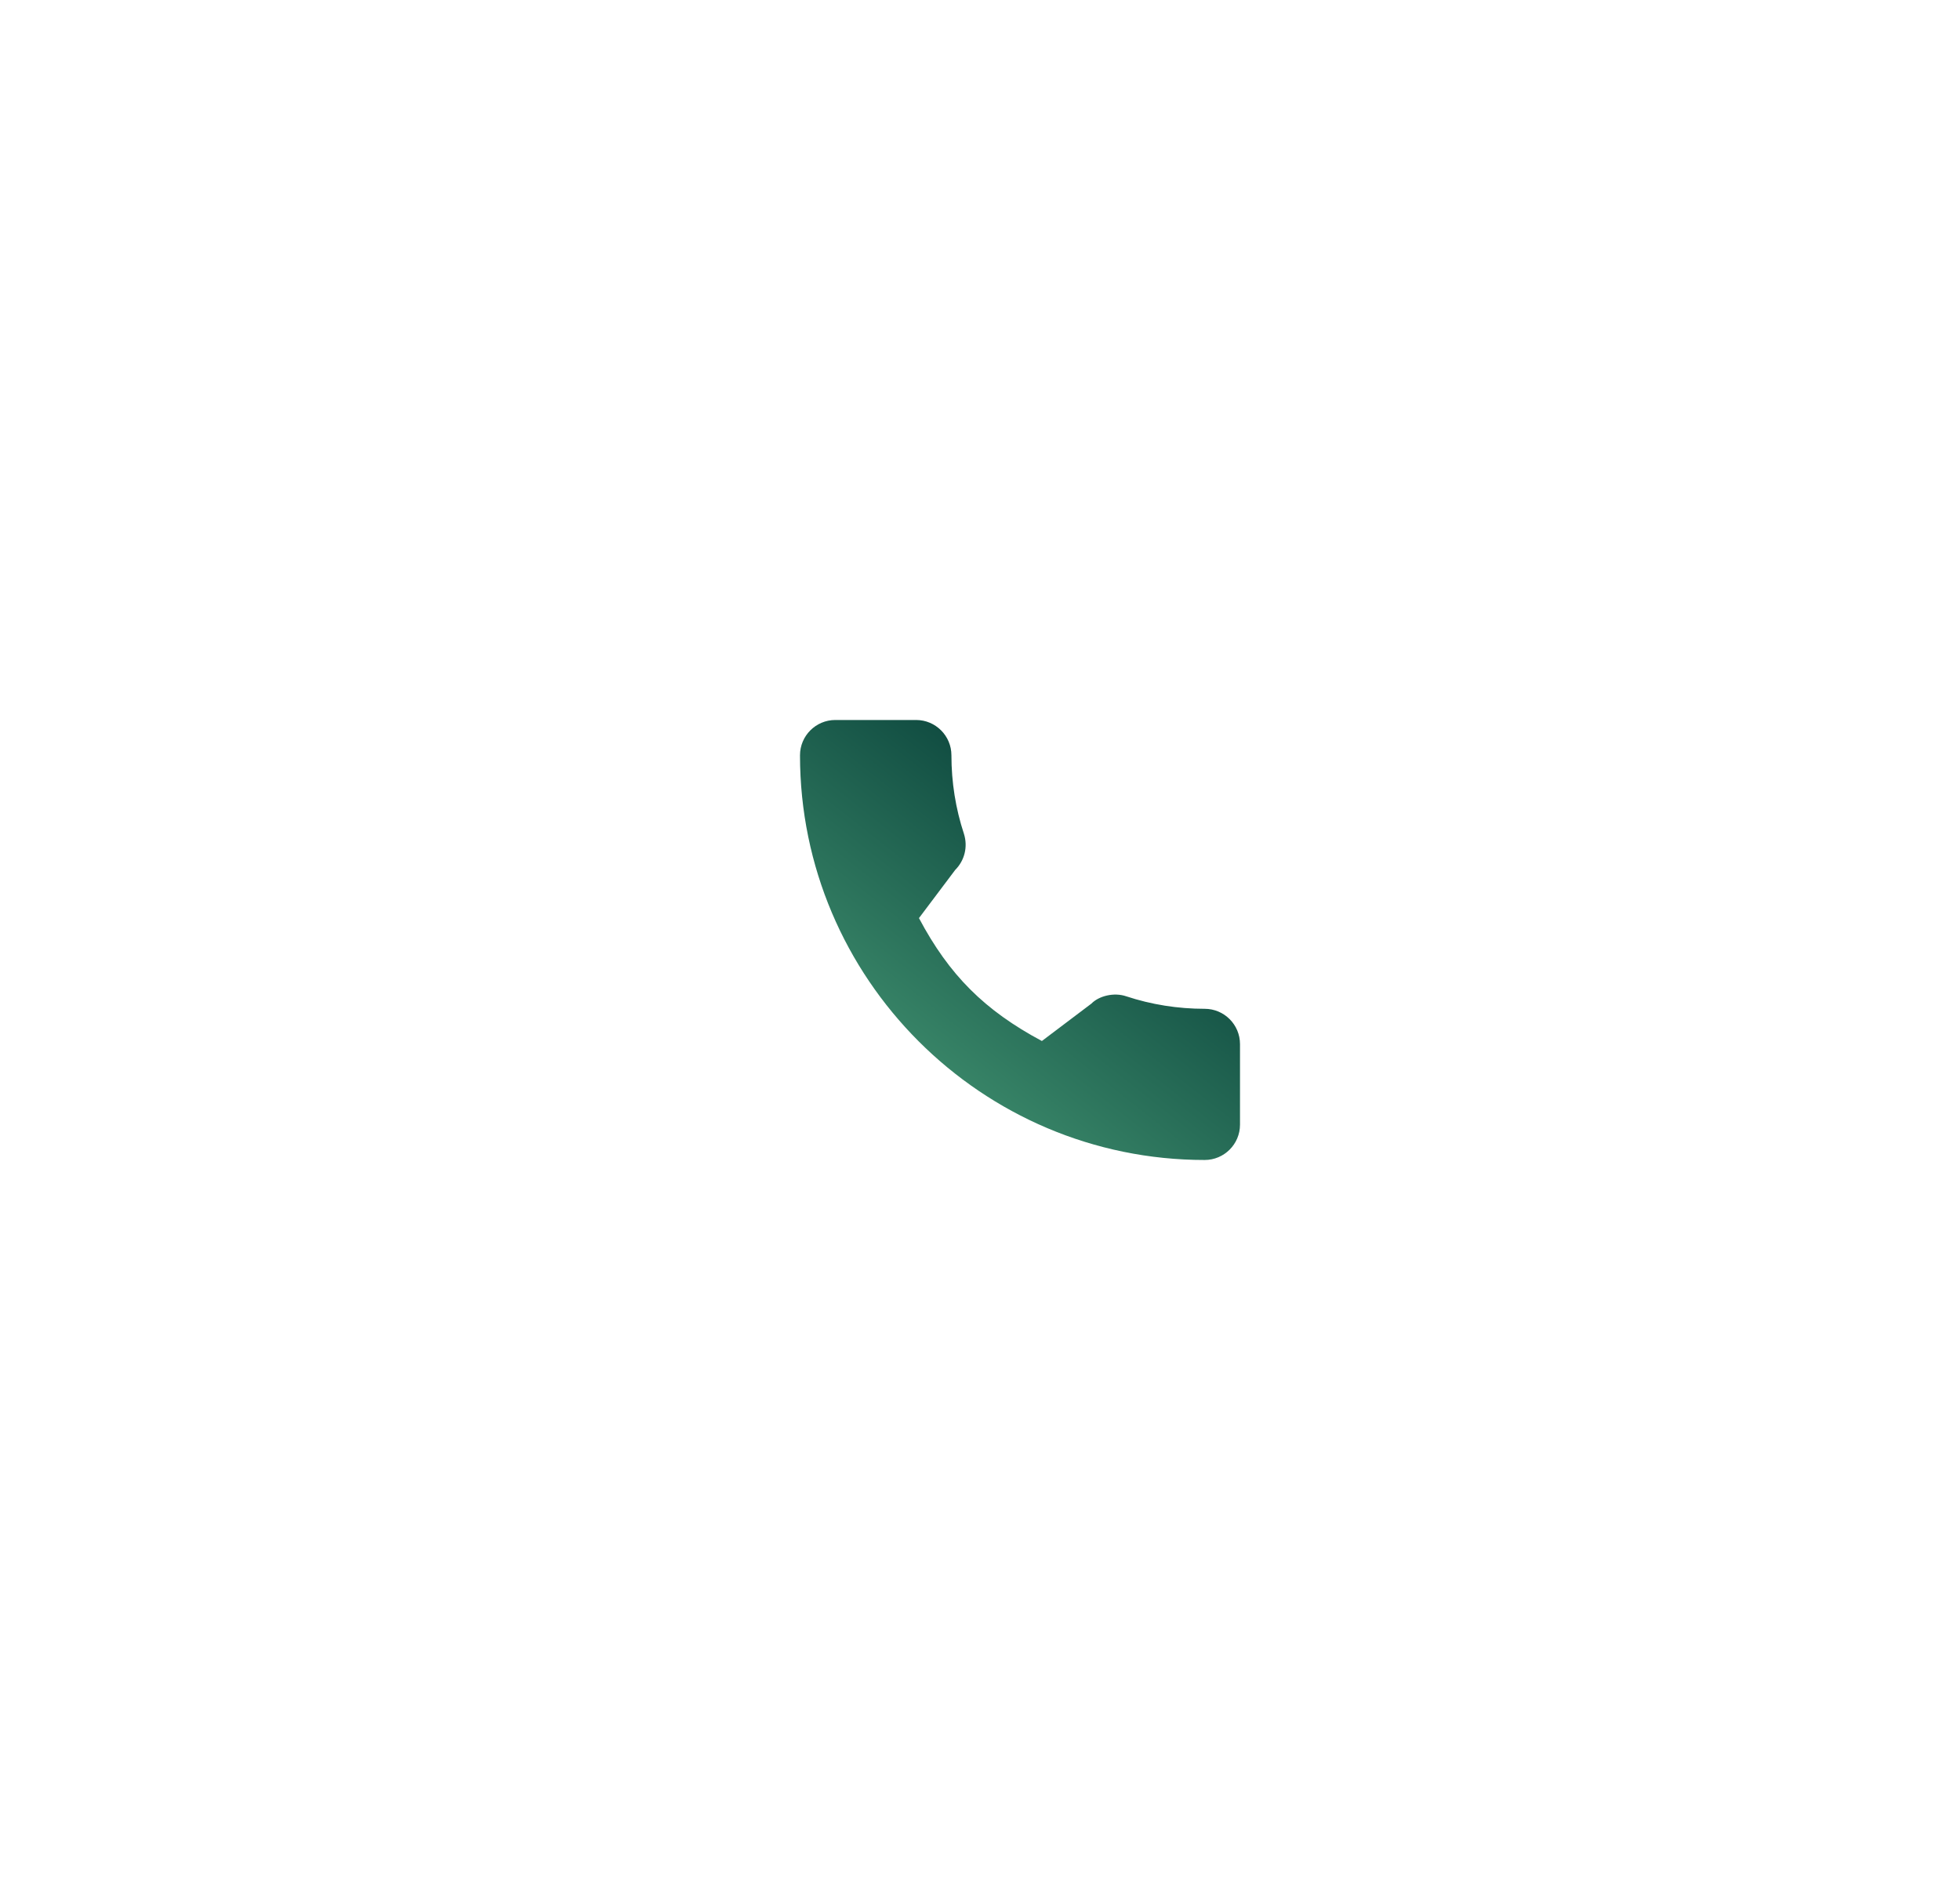 <?xml version="1.0" encoding="UTF-8"?> <svg xmlns="http://www.w3.org/2000/svg" width="98" height="94" viewBox="0 0 98 94" fill="none"> <g filter="url(#filter0_d_166_609)"> <rect x="20" y="20" width="62" height="54" rx="10" fill="white" shape-rendering="crispEdges"></rect> <g clip-path="url(#clip0_166_609)"> <path d="M60.235 50.441C58.888 50.441 57.565 50.23 56.312 49.816C55.698 49.606 54.943 49.798 54.568 50.183L52.094 52.051C49.226 50.519 47.459 48.753 45.948 45.906L47.761 43.496C48.231 43.026 48.4 42.339 48.198 41.695C47.782 40.435 47.571 39.113 47.571 37.765C47.571 36.792 46.779 36 45.806 36H41.765C40.792 36 40 36.792 40 37.765C40 48.923 49.077 58 60.235 58C61.208 58 62 57.208 62 56.235V52.206C62 51.232 61.208 50.441 60.235 50.441Z" fill="url(#paint0_linear_166_609)"></path> </g> </g> <defs> <filter id="filter0_d_166_609" x="0" y="0" width="102" height="94" filterUnits="userSpaceOnUse" color-interpolation-filters="sRGB"> <feFlood flood-opacity="0" result="BackgroundImageFix"></feFlood> <feColorMatrix in="SourceAlpha" type="matrix" values="0 0 0 0 0 0 0 0 0 0 0 0 0 0 0 0 0 0 127 0" result="hardAlpha"></feColorMatrix> <feOffset></feOffset> <feGaussianBlur stdDeviation="10"></feGaussianBlur> <feComposite in2="hardAlpha" operator="out"></feComposite> <feColorMatrix type="matrix" values="0 0 0 0 0 0 0 0 0 0 0 0 0 0 0 0 0 0 0.1 0"></feColorMatrix> <feBlend mode="normal" in2="BackgroundImageFix" result="effect1_dropShadow_166_609"></feBlend> <feBlend mode="normal" in="SourceGraphic" in2="effect1_dropShadow_166_609" result="shape"></feBlend> </filter> <linearGradient id="paint0_linear_166_609" x1="54.734" y1="40.226" x2="43.155" y2="54.874" gradientUnits="userSpaceOnUse"> <stop stop-color="#0C463D"></stop> <stop offset="1" stop-color="#429371"></stop> </linearGradient> <clipPath id="clip0_166_609"> <rect width="22" height="22" fill="white" transform="translate(40 36)"></rect> </clipPath> </defs> </svg> 